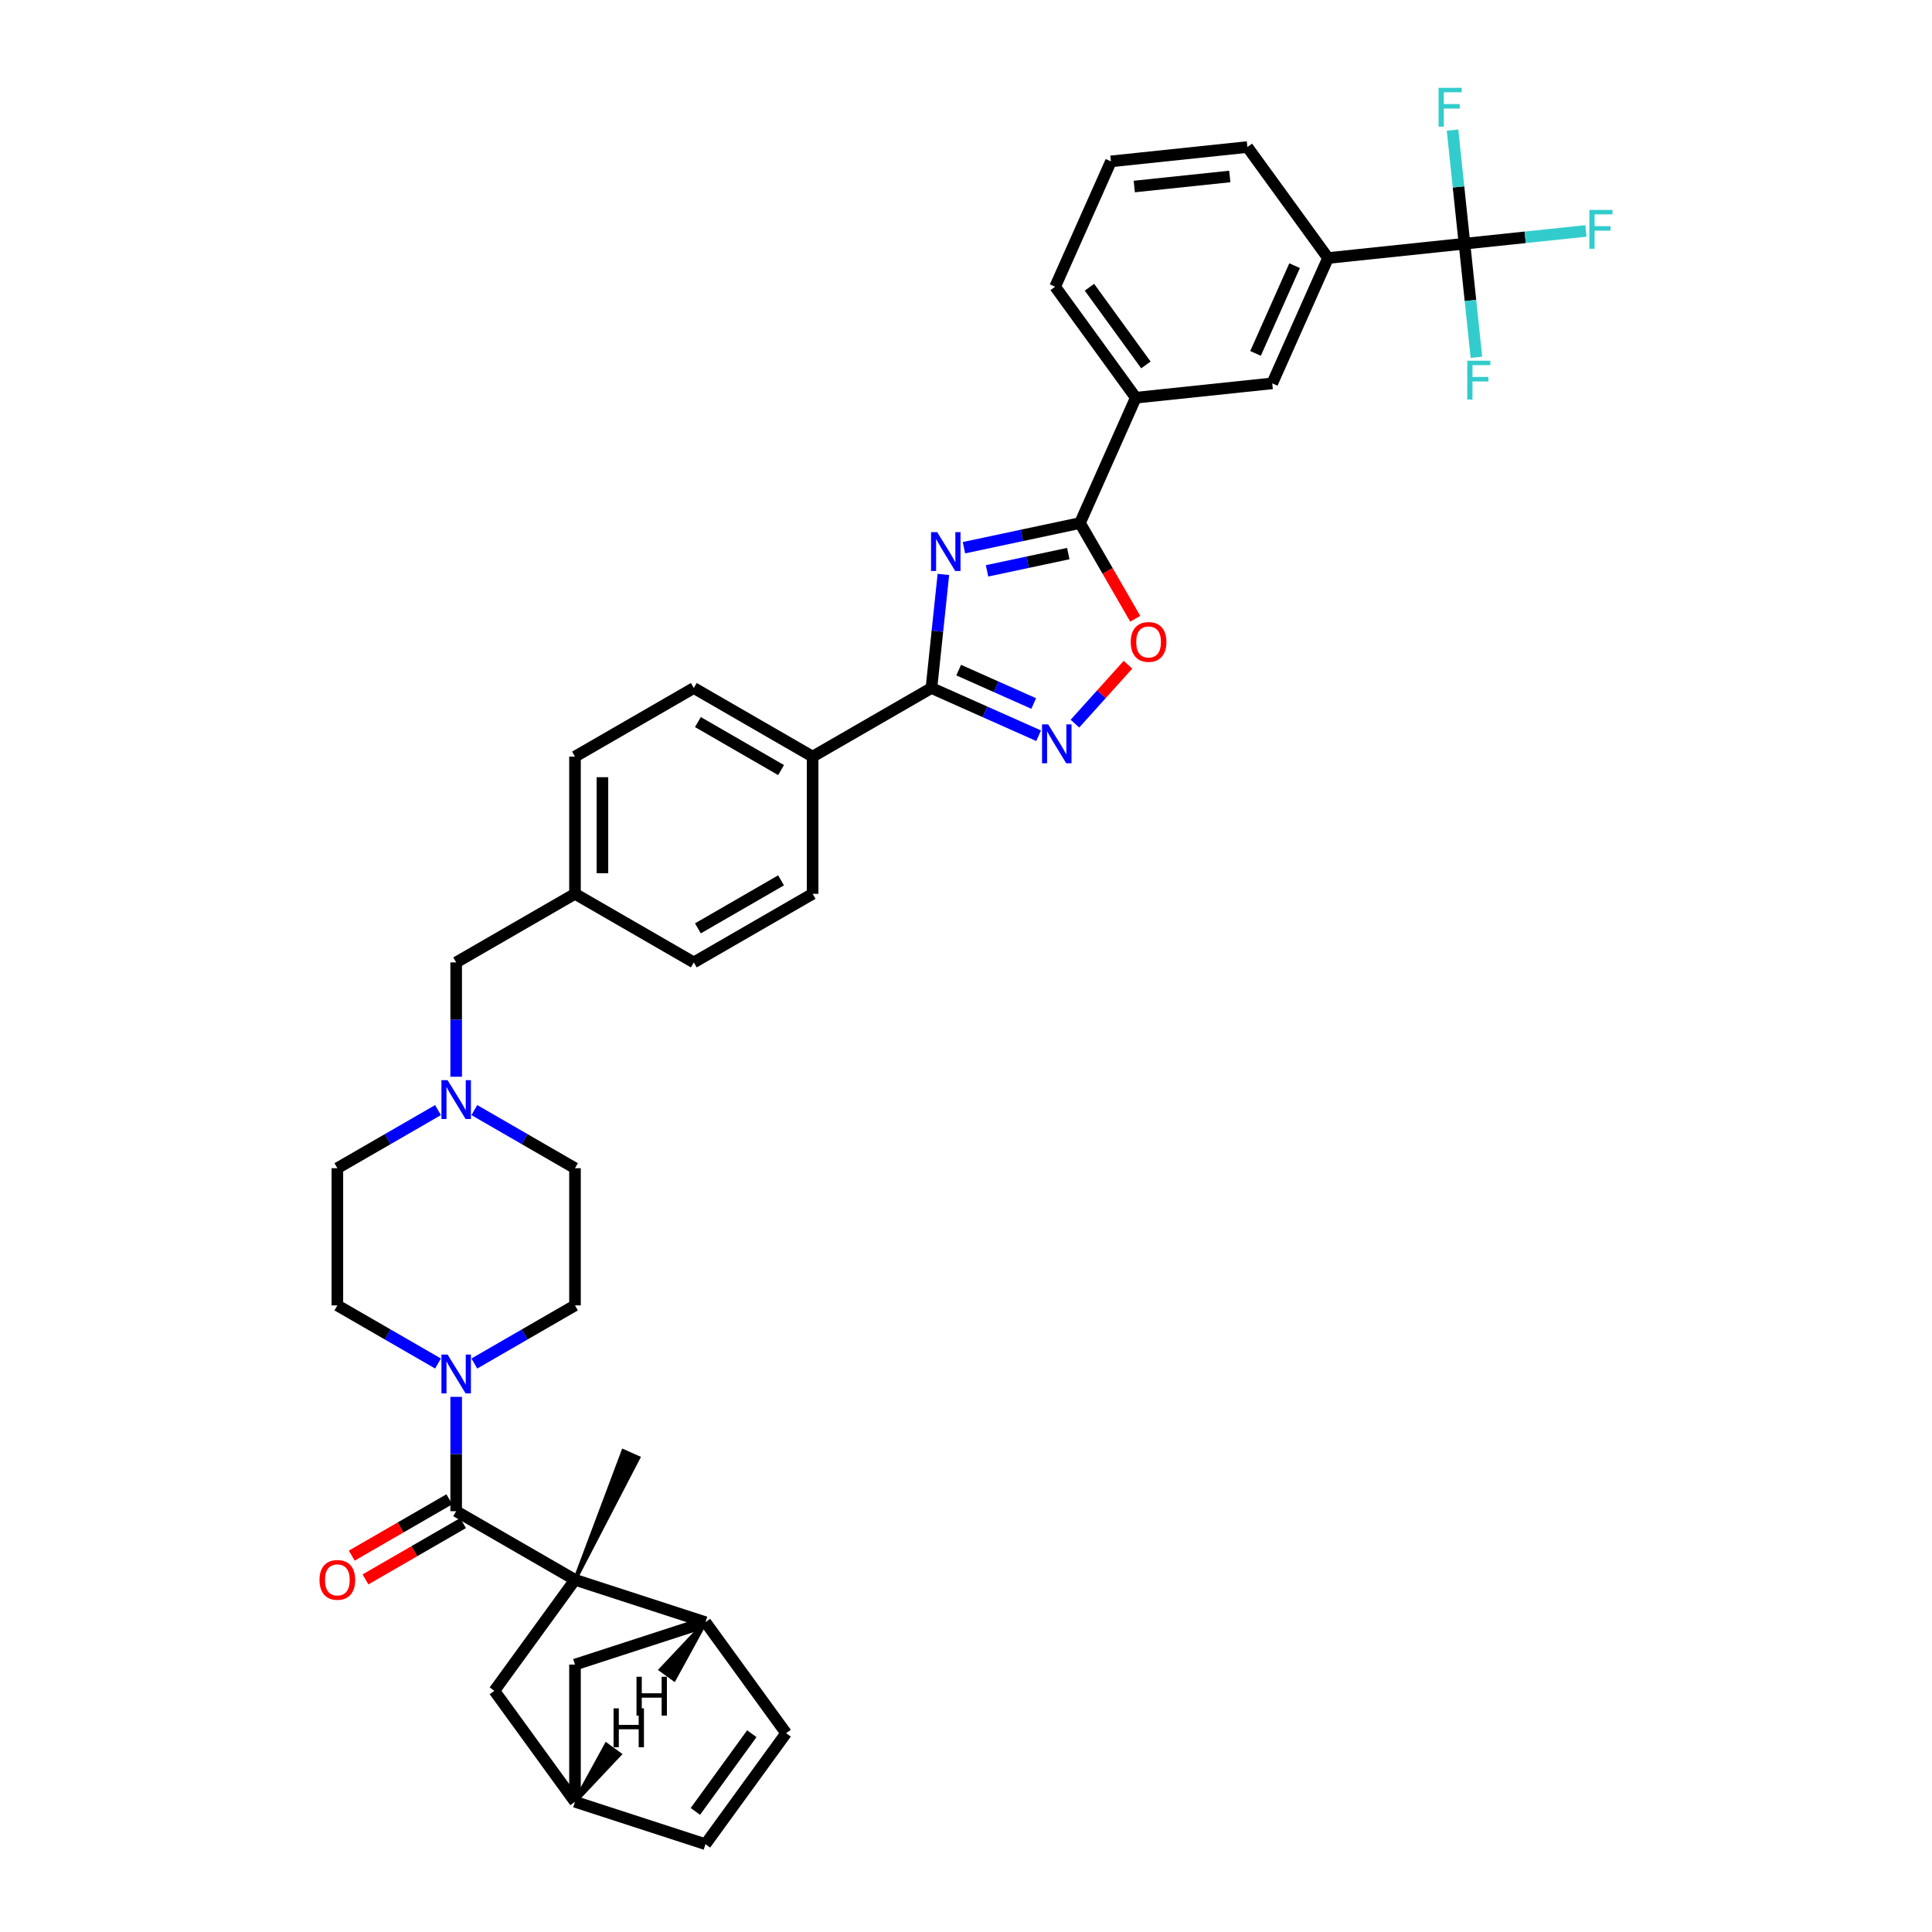 <?xml version='1.0' encoding='iso-8859-1'?>
<svg version='1.1' baseProfile='full'
              xmlns='http://www.w3.org/2000/svg'
                      xmlns:rdkit='http://www.rdkit.org/xml'
                      xmlns:xlink='http://www.w3.org/1999/xlink'
                  xml:space='preserve'
width='1000px' height='1000px' viewBox='0 0 1000 1000'>
<!-- END OF HEADER -->
<rect style='opacity:1.0;fill:#FFFFFF;stroke:none' width='1000' height='1000' x='0' y='0'> </rect>
<path class='bond-1' d='M 488.292,297.322 L 485.202,326.719' style='fill:none;fill-rule:evenodd;stroke:#0000FF;stroke-width:6px;stroke-linecap:butt;stroke-linejoin:miter;stroke-opacity:1' />
<path class='bond-1' d='M 485.202,326.719 L 482.112,356.115' style='fill:none;fill-rule:evenodd;stroke:#000000;stroke-width:6px;stroke-linecap:butt;stroke-linejoin:miter;stroke-opacity:1' />
<path class='bond-3' d='M 498.937,283.493 L 528.967,277.11' style='fill:none;fill-rule:evenodd;stroke:#0000FF;stroke-width:6px;stroke-linecap:butt;stroke-linejoin:miter;stroke-opacity:1' />
<path class='bond-3' d='M 528.967,277.11 L 558.996,270.727' style='fill:none;fill-rule:evenodd;stroke:#000000;stroke-width:6px;stroke-linecap:butt;stroke-linejoin:miter;stroke-opacity:1' />
<path class='bond-3' d='M 510.899,295.47 L 531.92,291.002' style='fill:none;fill-rule:evenodd;stroke:#0000FF;stroke-width:6px;stroke-linecap:butt;stroke-linejoin:miter;stroke-opacity:1' />
<path class='bond-3' d='M 531.92,291.002 L 552.94,286.534' style='fill:none;fill-rule:evenodd;stroke:#000000;stroke-width:6px;stroke-linecap:butt;stroke-linejoin:miter;stroke-opacity:1' />
<path class='bond-0' d='M 297.615,817.7 L 236.116,782.193' style='fill:none;fill-rule:evenodd;stroke:#000000;stroke-width:6px;stroke-linecap:butt;stroke-linejoin:miter;stroke-opacity:1' />
<path class='bond-8' d='M 297.615,817.7 L 365.152,839.644' style='fill:none;fill-rule:evenodd;stroke:#000000;stroke-width:6px;stroke-linecap:butt;stroke-linejoin:miter;stroke-opacity:1' />
<path class='bond-15' d='M 297.615,817.7 L 255.875,875.151' style='fill:none;fill-rule:evenodd;stroke:#000000;stroke-width:6px;stroke-linecap:butt;stroke-linejoin:miter;stroke-opacity:1' />
<path class='bond-31' d='M 297.615,817.7 L 330.391,754.559 L 322.606,751.093 Z' style='fill:#000000;fill-rule:evenodd;fill-opacity:1;stroke:#000000;stroke-width:2px;stroke-linecap:butt;stroke-linejoin:miter;stroke-opacity:1;' />
<path class='bond-4' d='M 482.112,356.115 L 509.848,368.464' style='fill:none;fill-rule:evenodd;stroke:#000000;stroke-width:6px;stroke-linecap:butt;stroke-linejoin:miter;stroke-opacity:1' />
<path class='bond-4' d='M 509.848,368.464 L 537.584,380.813' style='fill:none;fill-rule:evenodd;stroke:#0000FF;stroke-width:6px;stroke-linecap:butt;stroke-linejoin:miter;stroke-opacity:1' />
<path class='bond-4' d='M 496.21,346.845 L 515.625,355.489' style='fill:none;fill-rule:evenodd;stroke:#000000;stroke-width:6px;stroke-linecap:butt;stroke-linejoin:miter;stroke-opacity:1' />
<path class='bond-4' d='M 515.625,355.489 L 535.04,364.133' style='fill:none;fill-rule:evenodd;stroke:#0000FF;stroke-width:6px;stroke-linecap:butt;stroke-linejoin:miter;stroke-opacity:1' />
<path class='bond-14' d='M 482.112,356.115 L 420.613,391.622' style='fill:none;fill-rule:evenodd;stroke:#000000;stroke-width:6px;stroke-linecap:butt;stroke-linejoin:miter;stroke-opacity:1' />
<path class='bond-2' d='M 236.116,782.193 L 236.116,752.602' style='fill:none;fill-rule:evenodd;stroke:#000000;stroke-width:6px;stroke-linecap:butt;stroke-linejoin:miter;stroke-opacity:1' />
<path class='bond-2' d='M 236.116,752.602 L 236.116,723.011' style='fill:none;fill-rule:evenodd;stroke:#0000FF;stroke-width:6px;stroke-linecap:butt;stroke-linejoin:miter;stroke-opacity:1' />
<path class='bond-17' d='M 232.565,776.043 L 207.319,790.619' style='fill:none;fill-rule:evenodd;stroke:#000000;stroke-width:6px;stroke-linecap:butt;stroke-linejoin:miter;stroke-opacity:1' />
<path class='bond-17' d='M 207.319,790.619 L 182.073,805.195' style='fill:none;fill-rule:evenodd;stroke:#FF0000;stroke-width:6px;stroke-linecap:butt;stroke-linejoin:miter;stroke-opacity:1' />
<path class='bond-17' d='M 239.667,788.343 L 214.421,802.919' style='fill:none;fill-rule:evenodd;stroke:#000000;stroke-width:6px;stroke-linecap:butt;stroke-linejoin:miter;stroke-opacity:1' />
<path class='bond-17' d='M 214.421,802.919 L 189.175,817.495' style='fill:none;fill-rule:evenodd;stroke:#FF0000;stroke-width:6px;stroke-linecap:butt;stroke-linejoin:miter;stroke-opacity:1' />
<path class='bond-7' d='M 558.996,270.727 L 573.302,295.504' style='fill:none;fill-rule:evenodd;stroke:#000000;stroke-width:6px;stroke-linecap:butt;stroke-linejoin:miter;stroke-opacity:1' />
<path class='bond-7' d='M 573.302,295.504 L 587.607,320.282' style='fill:none;fill-rule:evenodd;stroke:#FF0000;stroke-width:6px;stroke-linecap:butt;stroke-linejoin:miter;stroke-opacity:1' />
<path class='bond-11' d='M 558.996,270.727 L 587.88,205.853' style='fill:none;fill-rule:evenodd;stroke:#000000;stroke-width:6px;stroke-linecap:butt;stroke-linejoin:miter;stroke-opacity:1' />
<path class='bond-37' d='M 556.388,374.557 L 570.118,359.309' style='fill:none;fill-rule:evenodd;stroke:#0000FF;stroke-width:6px;stroke-linecap:butt;stroke-linejoin:miter;stroke-opacity:1' />
<path class='bond-37' d='M 570.118,359.309 L 583.847,344.06' style='fill:none;fill-rule:evenodd;stroke:#FF0000;stroke-width:6px;stroke-linecap:butt;stroke-linejoin:miter;stroke-opacity:1' />
<path class='bond-5' d='M 245.518,705.752 L 271.567,690.713' style='fill:none;fill-rule:evenodd;stroke:#0000FF;stroke-width:6px;stroke-linecap:butt;stroke-linejoin:miter;stroke-opacity:1' />
<path class='bond-5' d='M 271.567,690.713 L 297.615,675.674' style='fill:none;fill-rule:evenodd;stroke:#000000;stroke-width:6px;stroke-linecap:butt;stroke-linejoin:miter;stroke-opacity:1' />
<path class='bond-40' d='M 226.714,705.752 L 200.665,690.713' style='fill:none;fill-rule:evenodd;stroke:#0000FF;stroke-width:6px;stroke-linecap:butt;stroke-linejoin:miter;stroke-opacity:1' />
<path class='bond-40' d='M 200.665,690.713 L 174.617,675.674' style='fill:none;fill-rule:evenodd;stroke:#000000;stroke-width:6px;stroke-linecap:butt;stroke-linejoin:miter;stroke-opacity:1' />
<path class='bond-6' d='M 758.011,126.134 L 687.387,133.557' style='fill:none;fill-rule:evenodd;stroke:#000000;stroke-width:6px;stroke-linecap:butt;stroke-linejoin:miter;stroke-opacity:1' />
<path class='bond-22' d='M 758.011,126.134 L 789.446,122.83' style='fill:none;fill-rule:evenodd;stroke:#000000;stroke-width:6px;stroke-linecap:butt;stroke-linejoin:miter;stroke-opacity:1' />
<path class='bond-22' d='M 789.446,122.83 L 820.881,119.526' style='fill:none;fill-rule:evenodd;stroke:#33CCCC;stroke-width:6px;stroke-linecap:butt;stroke-linejoin:miter;stroke-opacity:1' />
<path class='bond-23' d='M 758.011,126.134 L 761.101,155.531' style='fill:none;fill-rule:evenodd;stroke:#000000;stroke-width:6px;stroke-linecap:butt;stroke-linejoin:miter;stroke-opacity:1' />
<path class='bond-23' d='M 761.101,155.531 L 764.191,184.927' style='fill:none;fill-rule:evenodd;stroke:#33CCCC;stroke-width:6px;stroke-linecap:butt;stroke-linejoin:miter;stroke-opacity:1' />
<path class='bond-24' d='M 758.011,126.134 L 754.922,96.737' style='fill:none;fill-rule:evenodd;stroke:#000000;stroke-width:6px;stroke-linecap:butt;stroke-linejoin:miter;stroke-opacity:1' />
<path class='bond-24' d='M 754.922,96.737 L 751.832,67.341' style='fill:none;fill-rule:evenodd;stroke:#33CCCC;stroke-width:6px;stroke-linecap:butt;stroke-linejoin:miter;stroke-opacity:1' />
<path class='bond-9' d='M 365.152,839.644 L 406.893,897.095' style='fill:none;fill-rule:evenodd;stroke:#000000;stroke-width:6px;stroke-linecap:butt;stroke-linejoin:miter;stroke-opacity:1' />
<path class='bond-19' d='M 365.152,839.644 L 297.615,861.588' style='fill:none;fill-rule:evenodd;stroke:#000000;stroke-width:6px;stroke-linecap:butt;stroke-linejoin:miter;stroke-opacity:1' />
<path class='bond-43' d='M 365.152,839.644 L 342.044,864.201 L 348.938,869.21 Z' style='fill:#000000;fill-rule:evenodd;fill-opacity:1;stroke:#000000;stroke-width:2px;stroke-linecap:butt;stroke-linejoin:miter;stroke-opacity:1;' />
<path class='bond-42' d='M 406.893,897.095 L 365.152,954.545' style='fill:none;fill-rule:evenodd;stroke:#000000;stroke-width:6px;stroke-linecap:butt;stroke-linejoin:miter;stroke-opacity:1' />
<path class='bond-42' d='M 389.142,897.364 L 359.923,937.58' style='fill:none;fill-rule:evenodd;stroke:#000000;stroke-width:6px;stroke-linecap:butt;stroke-linejoin:miter;stroke-opacity:1' />
<path class='bond-10' d='M 687.387,133.557 L 658.504,198.43' style='fill:none;fill-rule:evenodd;stroke:#000000;stroke-width:6px;stroke-linecap:butt;stroke-linejoin:miter;stroke-opacity:1' />
<path class='bond-10' d='M 670.08,137.511 L 649.862,182.923' style='fill:none;fill-rule:evenodd;stroke:#000000;stroke-width:6px;stroke-linecap:butt;stroke-linejoin:miter;stroke-opacity:1' />
<path class='bond-39' d='M 687.387,133.557 L 645.647,76.106' style='fill:none;fill-rule:evenodd;stroke:#000000;stroke-width:6px;stroke-linecap:butt;stroke-linejoin:miter;stroke-opacity:1' />
<path class='bond-13' d='M 587.88,205.853 L 658.504,198.43' style='fill:none;fill-rule:evenodd;stroke:#000000;stroke-width:6px;stroke-linecap:butt;stroke-linejoin:miter;stroke-opacity:1' />
<path class='bond-35' d='M 587.88,205.853 L 546.14,148.403' style='fill:none;fill-rule:evenodd;stroke:#000000;stroke-width:6px;stroke-linecap:butt;stroke-linejoin:miter;stroke-opacity:1' />
<path class='bond-35' d='M 593.109,188.888 L 563.891,148.672' style='fill:none;fill-rule:evenodd;stroke:#000000;stroke-width:6px;stroke-linecap:butt;stroke-linejoin:miter;stroke-opacity:1' />
<path class='bond-12' d='M 236.116,557.324 L 236.116,527.732' style='fill:none;fill-rule:evenodd;stroke:#0000FF;stroke-width:6px;stroke-linecap:butt;stroke-linejoin:miter;stroke-opacity:1' />
<path class='bond-12' d='M 236.116,527.732 L 236.116,498.141' style='fill:none;fill-rule:evenodd;stroke:#000000;stroke-width:6px;stroke-linecap:butt;stroke-linejoin:miter;stroke-opacity:1' />
<path class='bond-28' d='M 245.518,574.583 L 271.567,589.622' style='fill:none;fill-rule:evenodd;stroke:#0000FF;stroke-width:6px;stroke-linecap:butt;stroke-linejoin:miter;stroke-opacity:1' />
<path class='bond-28' d='M 271.567,589.622 L 297.615,604.661' style='fill:none;fill-rule:evenodd;stroke:#000000;stroke-width:6px;stroke-linecap:butt;stroke-linejoin:miter;stroke-opacity:1' />
<path class='bond-29' d='M 226.714,574.583 L 200.665,589.622' style='fill:none;fill-rule:evenodd;stroke:#0000FF;stroke-width:6px;stroke-linecap:butt;stroke-linejoin:miter;stroke-opacity:1' />
<path class='bond-29' d='M 200.665,589.622 L 174.617,604.661' style='fill:none;fill-rule:evenodd;stroke:#000000;stroke-width:6px;stroke-linecap:butt;stroke-linejoin:miter;stroke-opacity:1' />
<path class='bond-26' d='M 420.613,391.622 L 359.114,356.115' style='fill:none;fill-rule:evenodd;stroke:#000000;stroke-width:6px;stroke-linecap:butt;stroke-linejoin:miter;stroke-opacity:1' />
<path class='bond-26' d='M 404.287,398.596 L 361.238,373.741' style='fill:none;fill-rule:evenodd;stroke:#000000;stroke-width:6px;stroke-linecap:butt;stroke-linejoin:miter;stroke-opacity:1' />
<path class='bond-27' d='M 420.613,391.622 L 420.613,462.635' style='fill:none;fill-rule:evenodd;stroke:#000000;stroke-width:6px;stroke-linecap:butt;stroke-linejoin:miter;stroke-opacity:1' />
<path class='bond-18' d='M 255.875,875.151 L 297.615,932.601' style='fill:none;fill-rule:evenodd;stroke:#000000;stroke-width:6px;stroke-linecap:butt;stroke-linejoin:miter;stroke-opacity:1' />
<path class='bond-16' d='M 365.152,954.545 L 297.615,932.601' style='fill:none;fill-rule:evenodd;stroke:#000000;stroke-width:6px;stroke-linecap:butt;stroke-linejoin:miter;stroke-opacity:1' />
<path class='bond-41' d='M 297.615,932.601 L 297.615,861.588' style='fill:none;fill-rule:evenodd;stroke:#000000;stroke-width:6px;stroke-linecap:butt;stroke-linejoin:miter;stroke-opacity:1' />
<path class='bond-44' d='M 297.615,932.601 L 320.723,908.044 L 313.829,903.035 Z' style='fill:#000000;fill-rule:evenodd;fill-opacity:1;stroke:#000000;stroke-width:2px;stroke-linecap:butt;stroke-linejoin:miter;stroke-opacity:1;' />
<path class='bond-20' d='M 174.617,675.674 L 174.617,604.661' style='fill:none;fill-rule:evenodd;stroke:#000000;stroke-width:6px;stroke-linecap:butt;stroke-linejoin:miter;stroke-opacity:1' />
<path class='bond-21' d='M 297.615,675.674 L 297.615,604.661' style='fill:none;fill-rule:evenodd;stroke:#000000;stroke-width:6px;stroke-linecap:butt;stroke-linejoin:miter;stroke-opacity:1' />
<path class='bond-25' d='M 236.116,498.141 L 297.615,462.635' style='fill:none;fill-rule:evenodd;stroke:#000000;stroke-width:6px;stroke-linecap:butt;stroke-linejoin:miter;stroke-opacity:1' />
<path class='bond-33' d='M 359.114,356.115 L 297.615,391.622' style='fill:none;fill-rule:evenodd;stroke:#000000;stroke-width:6px;stroke-linecap:butt;stroke-linejoin:miter;stroke-opacity:1' />
<path class='bond-32' d='M 420.613,462.635 L 359.114,498.141' style='fill:none;fill-rule:evenodd;stroke:#000000;stroke-width:6px;stroke-linecap:butt;stroke-linejoin:miter;stroke-opacity:1' />
<path class='bond-32' d='M 404.287,455.661 L 361.238,480.516' style='fill:none;fill-rule:evenodd;stroke:#000000;stroke-width:6px;stroke-linecap:butt;stroke-linejoin:miter;stroke-opacity:1' />
<path class='bond-30' d='M 297.615,462.635 L 297.615,391.622' style='fill:none;fill-rule:evenodd;stroke:#000000;stroke-width:6px;stroke-linecap:butt;stroke-linejoin:miter;stroke-opacity:1' />
<path class='bond-30' d='M 311.818,451.983 L 311.818,402.274' style='fill:none;fill-rule:evenodd;stroke:#000000;stroke-width:6px;stroke-linecap:butt;stroke-linejoin:miter;stroke-opacity:1' />
<path class='bond-38' d='M 297.615,462.635 L 359.114,498.141' style='fill:none;fill-rule:evenodd;stroke:#000000;stroke-width:6px;stroke-linecap:butt;stroke-linejoin:miter;stroke-opacity:1' />
<path class='bond-34' d='M 645.647,76.106 L 575.023,83.529' style='fill:none;fill-rule:evenodd;stroke:#000000;stroke-width:6px;stroke-linecap:butt;stroke-linejoin:miter;stroke-opacity:1' />
<path class='bond-34' d='M 636.538,91.344 L 587.101,96.54' style='fill:none;fill-rule:evenodd;stroke:#000000;stroke-width:6px;stroke-linecap:butt;stroke-linejoin:miter;stroke-opacity:1' />
<path class='bond-36' d='M 546.14,148.403 L 575.023,83.529' style='fill:none;fill-rule:evenodd;stroke:#000000;stroke-width:6px;stroke-linecap:butt;stroke-linejoin:miter;stroke-opacity:1' />
<path  class='atom-0' d='M 485.09 275.436
L 491.68 286.088
Q 492.333 287.139, 493.384 289.042
Q 494.435 290.945, 494.492 291.059
L 494.492 275.436
L 497.162 275.436
L 497.162 295.547
L 494.407 295.547
L 487.334 283.901
Q 486.51 282.537, 485.629 280.975
Q 484.777 279.413, 484.522 278.93
L 484.522 295.547
L 481.908 295.547
L 481.908 275.436
L 485.09 275.436
' fill='#0000FF'/>
<path  class='atom-5' d='M 542.54 374.943
L 549.13 385.595
Q 549.784 386.646, 550.835 388.55
Q 551.886 390.453, 551.943 390.566
L 551.943 374.943
L 554.613 374.943
L 554.613 395.054
L 551.857 395.054
L 544.784 383.408
Q 543.961 382.045, 543.08 380.482
Q 542.228 378.92, 541.972 378.437
L 541.972 395.054
L 539.359 395.054
L 539.359 374.943
L 542.54 374.943
' fill='#0000FF'/>
<path  class='atom-6' d='M 231.671 701.125
L 238.261 711.777
Q 238.914 712.828, 239.965 714.731
Q 241.016 716.634, 241.073 716.748
L 241.073 701.125
L 243.743 701.125
L 243.743 721.236
L 240.988 721.236
L 233.915 709.59
Q 233.091 708.226, 232.21 706.664
Q 231.358 705.102, 231.103 704.619
L 231.103 721.236
L 228.489 721.236
L 228.489 701.125
L 231.671 701.125
' fill='#0000FF'/>
<path  class='atom-8' d='M 585.271 332.283
Q 585.271 327.454, 587.657 324.755
Q 590.043 322.057, 594.503 322.057
Q 598.962 322.057, 601.348 324.755
Q 603.735 327.454, 603.735 332.283
Q 603.735 337.168, 601.32 339.952
Q 598.906 342.707, 594.503 342.707
Q 590.072 342.707, 587.657 339.952
Q 585.271 337.197, 585.271 332.283
M 594.503 340.435
Q 597.571 340.435, 599.218 338.39
Q 600.894 336.316, 600.894 332.283
Q 600.894 328.334, 599.218 326.346
Q 597.571 324.329, 594.503 324.329
Q 591.435 324.329, 589.759 326.318
Q 588.112 328.306, 588.112 332.283
Q 588.112 336.345, 589.759 338.39
Q 591.435 340.435, 594.503 340.435
' fill='#FF0000'/>
<path  class='atom-13' d='M 231.671 559.099
L 238.261 569.751
Q 238.914 570.802, 239.965 572.705
Q 241.016 574.608, 241.073 574.722
L 241.073 559.099
L 243.743 559.099
L 243.743 579.21
L 240.988 579.21
L 233.915 567.564
Q 233.091 566.2, 232.21 564.638
Q 231.358 563.076, 231.103 562.593
L 231.103 579.21
L 228.489 579.21
L 228.489 559.099
L 231.671 559.099
' fill='#0000FF'/>
<path  class='atom-18' d='M 165.385 817.757
Q 165.385 812.928, 167.771 810.229
Q 170.157 807.531, 174.617 807.531
Q 179.077 807.531, 181.463 810.229
Q 183.849 812.928, 183.849 817.757
Q 183.849 822.642, 181.434 825.426
Q 179.02 828.181, 174.617 828.181
Q 170.186 828.181, 167.771 825.426
Q 165.385 822.671, 165.385 817.757
M 174.617 825.909
Q 177.685 825.909, 179.332 823.864
Q 181.008 821.79, 181.008 817.757
Q 181.008 813.808, 179.332 811.82
Q 177.685 809.803, 174.617 809.803
Q 171.549 809.803, 169.873 811.792
Q 168.226 813.78, 168.226 817.757
Q 168.226 821.819, 169.873 823.864
Q 171.549 825.909, 174.617 825.909
' fill='#FF0000'/>
<path  class='atom-23' d='M 822.656 108.656
L 834.615 108.656
L 834.615 110.956
L 825.355 110.956
L 825.355 117.064
L 833.592 117.064
L 833.592 119.393
L 825.355 119.393
L 825.355 128.767
L 822.656 128.767
L 822.656 108.656
' fill='#33CCCC'/>
<path  class='atom-24' d='M 759.455 186.703
L 771.414 186.703
L 771.414 189.003
L 762.154 189.003
L 762.154 195.11
L 770.391 195.11
L 770.391 197.44
L 762.154 197.44
L 762.154 206.813
L 759.455 206.813
L 759.455 186.703
' fill='#33CCCC'/>
<path  class='atom-25' d='M 744.609 45.455
L 756.568 45.455
L 756.568 47.755
L 747.308 47.755
L 747.308 53.862
L 755.545 53.862
L 755.545 56.192
L 747.308 56.192
L 747.308 65.565
L 744.609 65.565
L 744.609 45.455
' fill='#33CCCC'/>
<path  class='atom-38' d='M 329.457 867.889
L 332.184 867.889
L 332.184 876.439
L 342.467 876.439
L 342.467 867.889
L 345.194 867.889
L 345.194 888
L 342.467 888
L 342.467 878.711
L 332.184 878.711
L 332.184 888
L 329.457 888
L 329.457 867.889
' fill='#000000'/>
<path  class='atom-39' d='M 317.574 884.245
L 320.301 884.245
L 320.301 892.795
L 330.583 892.795
L 330.583 884.245
L 333.31 884.245
L 333.31 904.356
L 330.583 904.356
L 330.583 895.068
L 320.301 895.068
L 320.301 904.356
L 317.574 904.356
L 317.574 884.245
' fill='#000000'/>
</svg>
